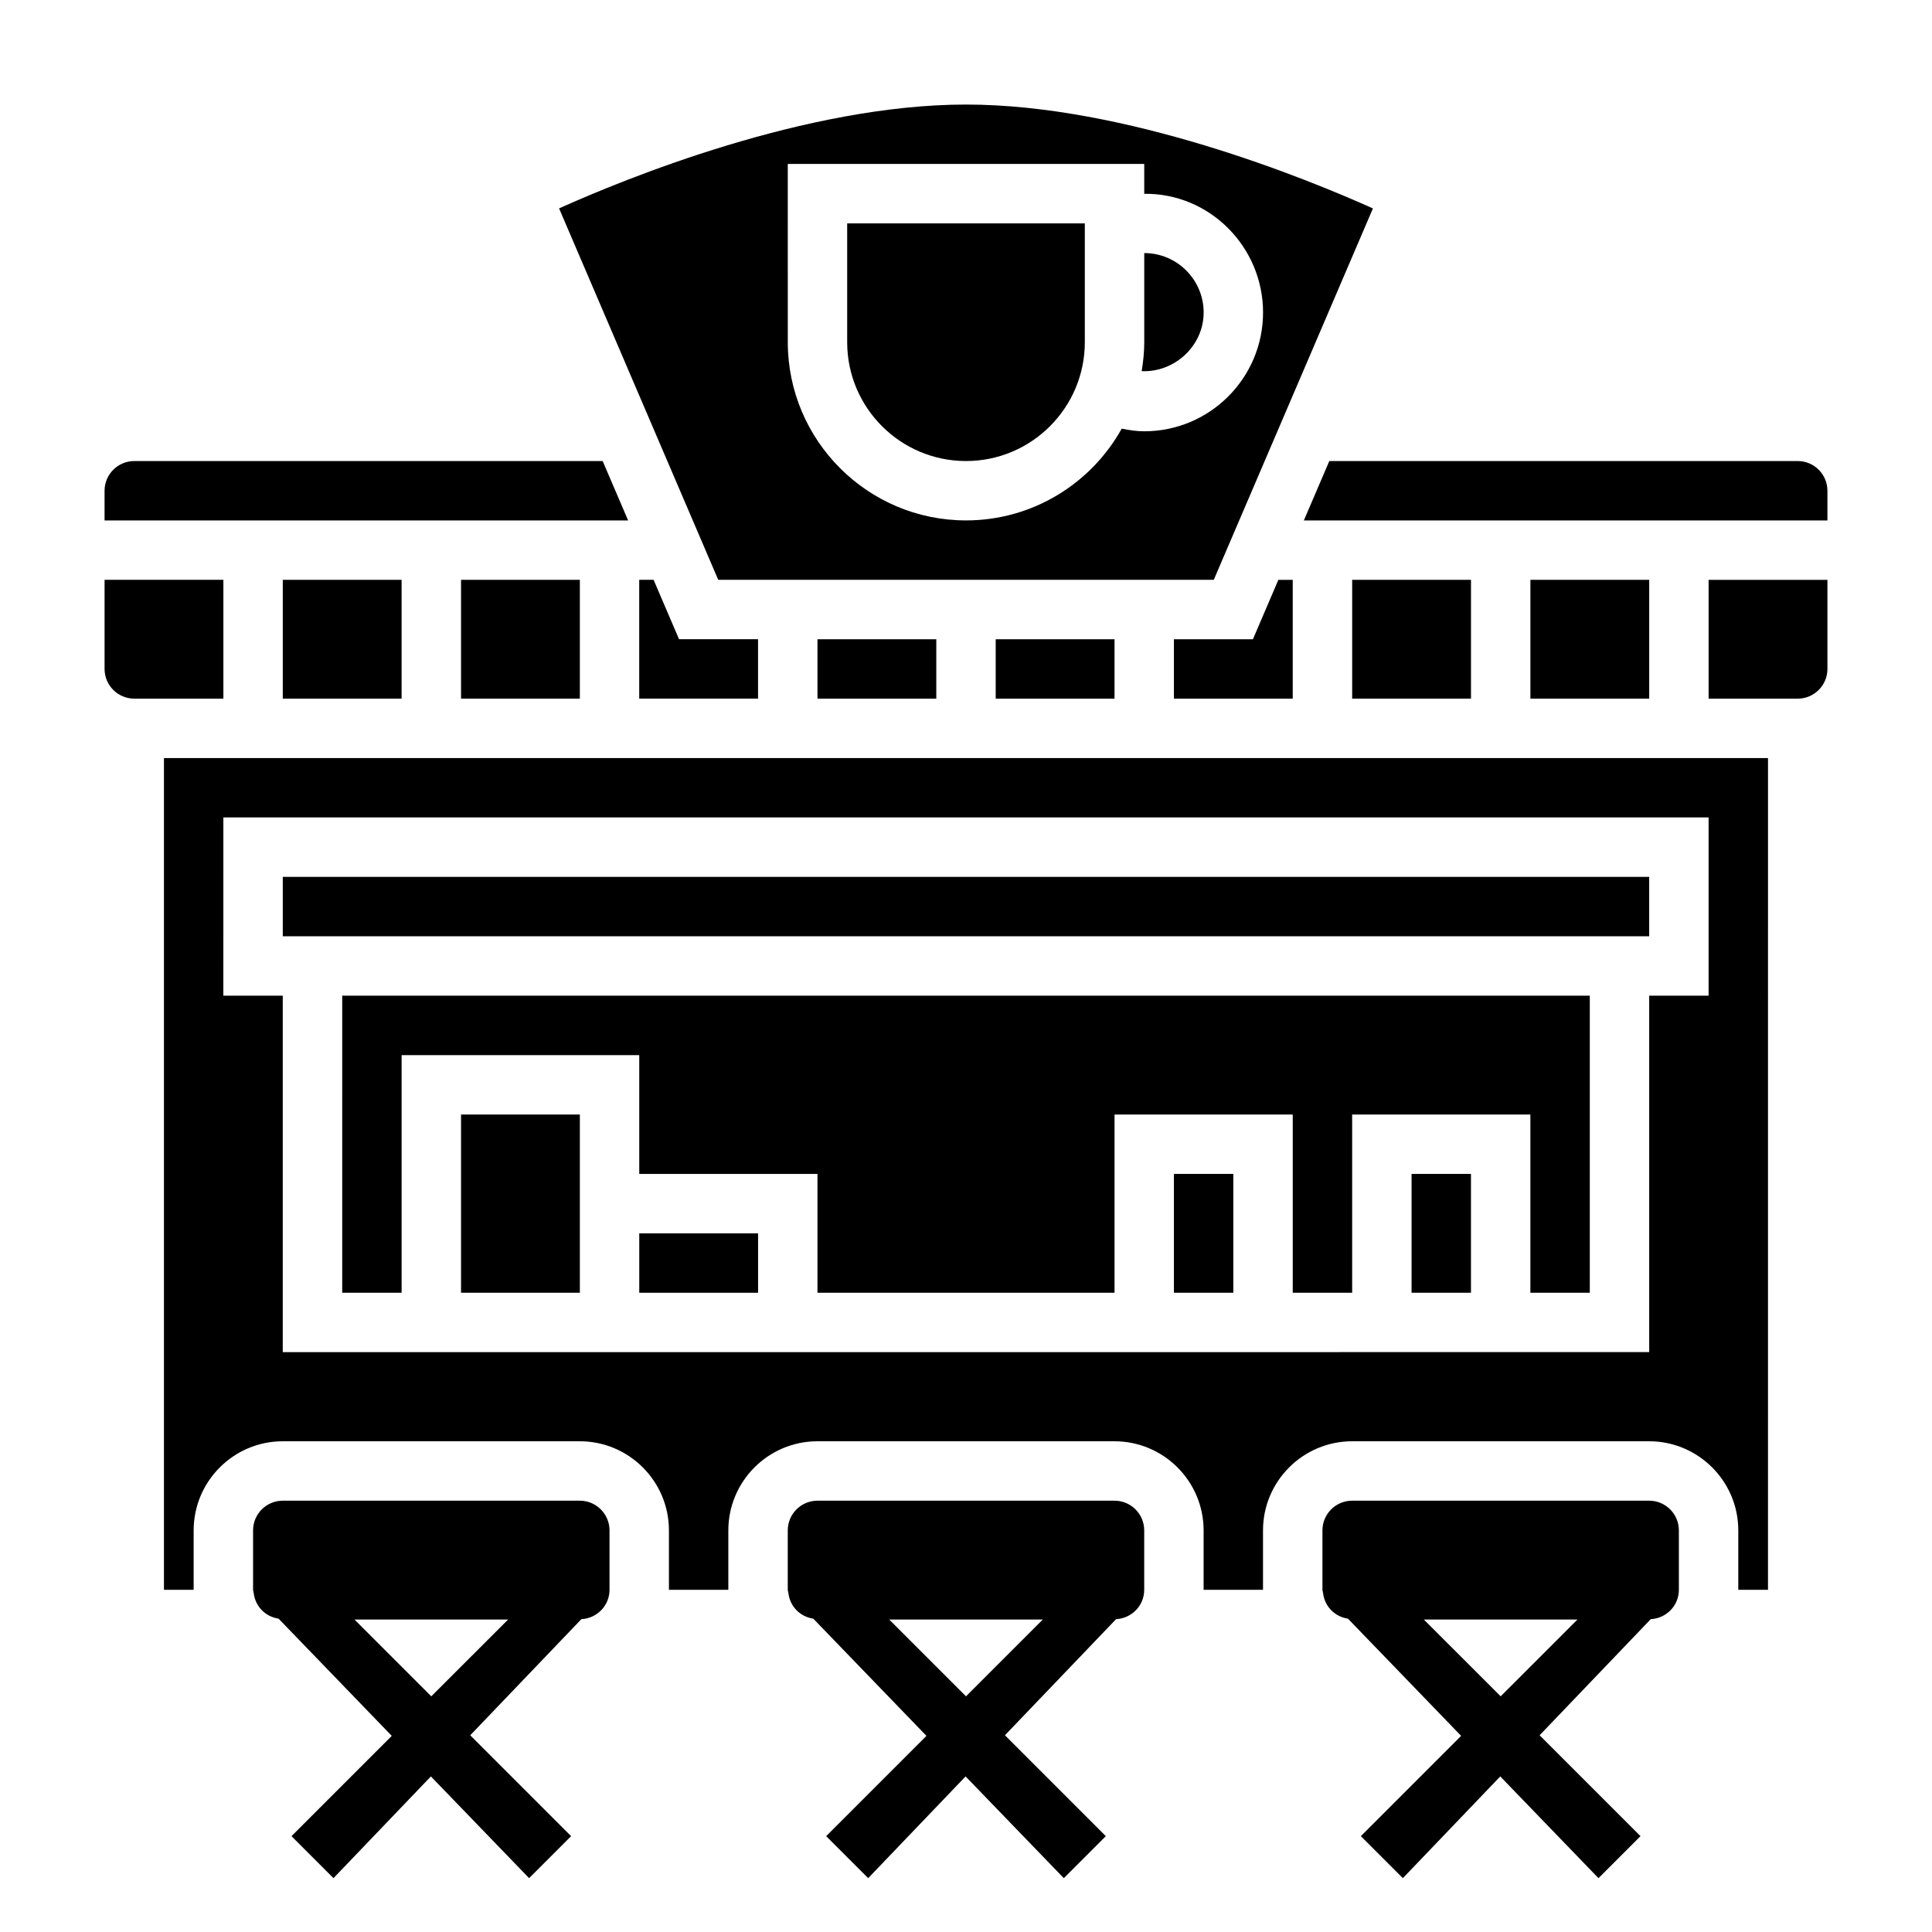 <?xml version="1.0" encoding="UTF-8"?>
<!-- Uploaded to: SVG Repo, www.svgrepo.com, Generator: SVG Repo Mixer Tools -->
<svg fill="#000000" width="800px" height="800px" version="1.1" viewBox="144 144 512 512" xmlns="http://www.w3.org/2000/svg">
 <g>
  <path d="m297.66 541.7h-78.723c-4.344 0-7.871 3.527-7.871 7.871v15.742c0 0.262 0.125 0.473 0.148 0.73l-0.07-0.008 0.086 0.094c0.387 3.559 3.078 6.312 6.598 6.832l29.992 31.062-26.574 26.574 11.133 11.133 25.812-26.961 26.031 26.961 11.133-11.133-26.734-26.734 29.449-30.766c4.144-0.227 7.461-3.578 7.461-7.781v-15.742c0-4.348-3.527-7.875-7.871-7.875zm-59.719 31.488h40.715l-20.359 20.355z"/>
  <path d="m439.36 541.7h-78.723c-4.344 0-7.871 3.527-7.871 7.871v15.742c0 0.262 0.125 0.473 0.148 0.73l-0.07-0.008 0.086 0.094c0.387 3.559 3.078 6.312 6.598 6.832l29.992 31.062-26.574 26.574 11.133 11.133 25.812-26.961 26.031 26.961 11.133-11.133-26.734-26.734 29.449-30.766c4.148-0.227 7.461-3.578 7.461-7.781v-15.742c0-4.348-3.527-7.875-7.871-7.875zm-59.719 31.488h40.715l-20.355 20.355z"/>
  <path d="m581.05 541.7h-78.719c-4.344 0-7.871 3.527-7.871 7.871v15.742c0 0.262 0.125 0.473 0.148 0.73l-0.07-0.008 0.086 0.094c0.387 3.559 3.078 6.312 6.598 6.832l29.992 31.062-26.574 26.574 11.133 11.133 25.812-26.961 26.031 26.961 11.133-11.133-26.734-26.734 29.449-30.766c4.144-0.227 7.457-3.578 7.457-7.781v-15.742c0-4.348-3.523-7.875-7.871-7.875zm-59.719 31.488h40.715l-20.355 20.355z"/>
  <path d="m360.64 313.41h31.488v15.742h-31.488z"/>
  <path d="m317.21 297.66h-3.809v31.484h31.488v-15.742h-20.934z"/>
  <path d="m218.94 297.66h31.488v31.488h-31.488z"/>
  <path d="m266.18 297.66h31.488v31.488h-31.488z"/>
  <path d="m303.71 266.18h-124.13c-4.336 0-7.871 3.535-7.871 7.871v7.871h138.75z"/>
  <path d="m465.66 297.66 42.18-98.426c-17.398-7.816-65.496-27.527-107.84-27.527-42.414 0-90.457 19.703-107.84 27.52l42.18 98.434zm-112.89-110.21h94.465v7.91c17.312-0.219 31.488 14.059 31.488 31.449 0 17.367-14.121 31.488-31.488 31.488-2.008 0-3.992-0.309-5.969-0.699-8.066 14.484-23.535 24.316-41.262 24.316-26.047 0-47.23-21.184-47.23-47.23z"/>
  <path d="m462.98 226.81c0-8.684-7.062-15.742-15.742-15.742v23.617c0 2.621-0.27 5.172-0.684 7.676 8.68 0.383 16.426-6.66 16.426-15.551z"/>
  <path d="m400 266.18c17.367 0 31.488-14.121 31.488-31.488v-31.488h-62.977v31.488c0 17.363 14.121 31.488 31.488 31.488z"/>
  <path d="m203.2 297.66h-31.488v23.617c0 4.336 3.535 7.871 7.871 7.871h23.617z"/>
  <path d="m455.1 313.41v15.742h31.488v-31.484h-3.809l-6.746 15.742z"/>
  <path d="m407.87 313.41h31.488v15.742h-31.488z"/>
  <path d="m234.69 486.59h15.742v-62.977h62.977v31.488h47.23v31.488h78.723v-47.23h47.23v47.23h15.746v-47.23h47.23v47.23h15.746v-78.719h-330.62z"/>
  <path d="m502.34 297.66h31.488v31.488h-31.488z"/>
  <path d="m187.45 565.31h7.871v-15.742c0-13.02 10.598-23.617 23.617-23.617h78.719c13.02 0 23.617 10.598 23.617 23.617v15.742h15.742v-15.742c0-13.02 10.598-23.617 23.617-23.617h78.719c13.02 0 23.617 10.598 23.617 23.617v15.742h15.742v-15.742c0-13.02 10.598-23.617 23.617-23.617h78.719c13.02 0 23.617 10.598 23.617 23.617v15.742h7.871l0.004-220.42h-425.09zm15.746-204.68h393.6v47.23h-15.742v94.465l-362.12 0.004v-94.465h-15.742z"/>
  <path d="m549.57 297.66h31.488v31.488h-31.488z"/>
  <path d="m596.8 329.15h23.617c4.336 0 7.871-3.535 7.871-7.871v-23.617h-31.488z"/>
  <path d="m620.41 266.18h-124.13l-6.746 15.742h138.75v-7.871c0-4.34-3.535-7.871-7.875-7.871z"/>
  <path d="m313.41 470.85h31.488v15.742h-31.488z"/>
  <path d="m455.1 455.1h15.742v31.488h-15.742z"/>
  <path d="m518.08 455.1h15.742v31.488h-15.742z"/>
  <path d="m266.18 439.36h31.488v47.23h-31.488z"/>
  <path d="m218.94 376.38h362.11v15.742h-362.11z"/>
 </g>
</svg>